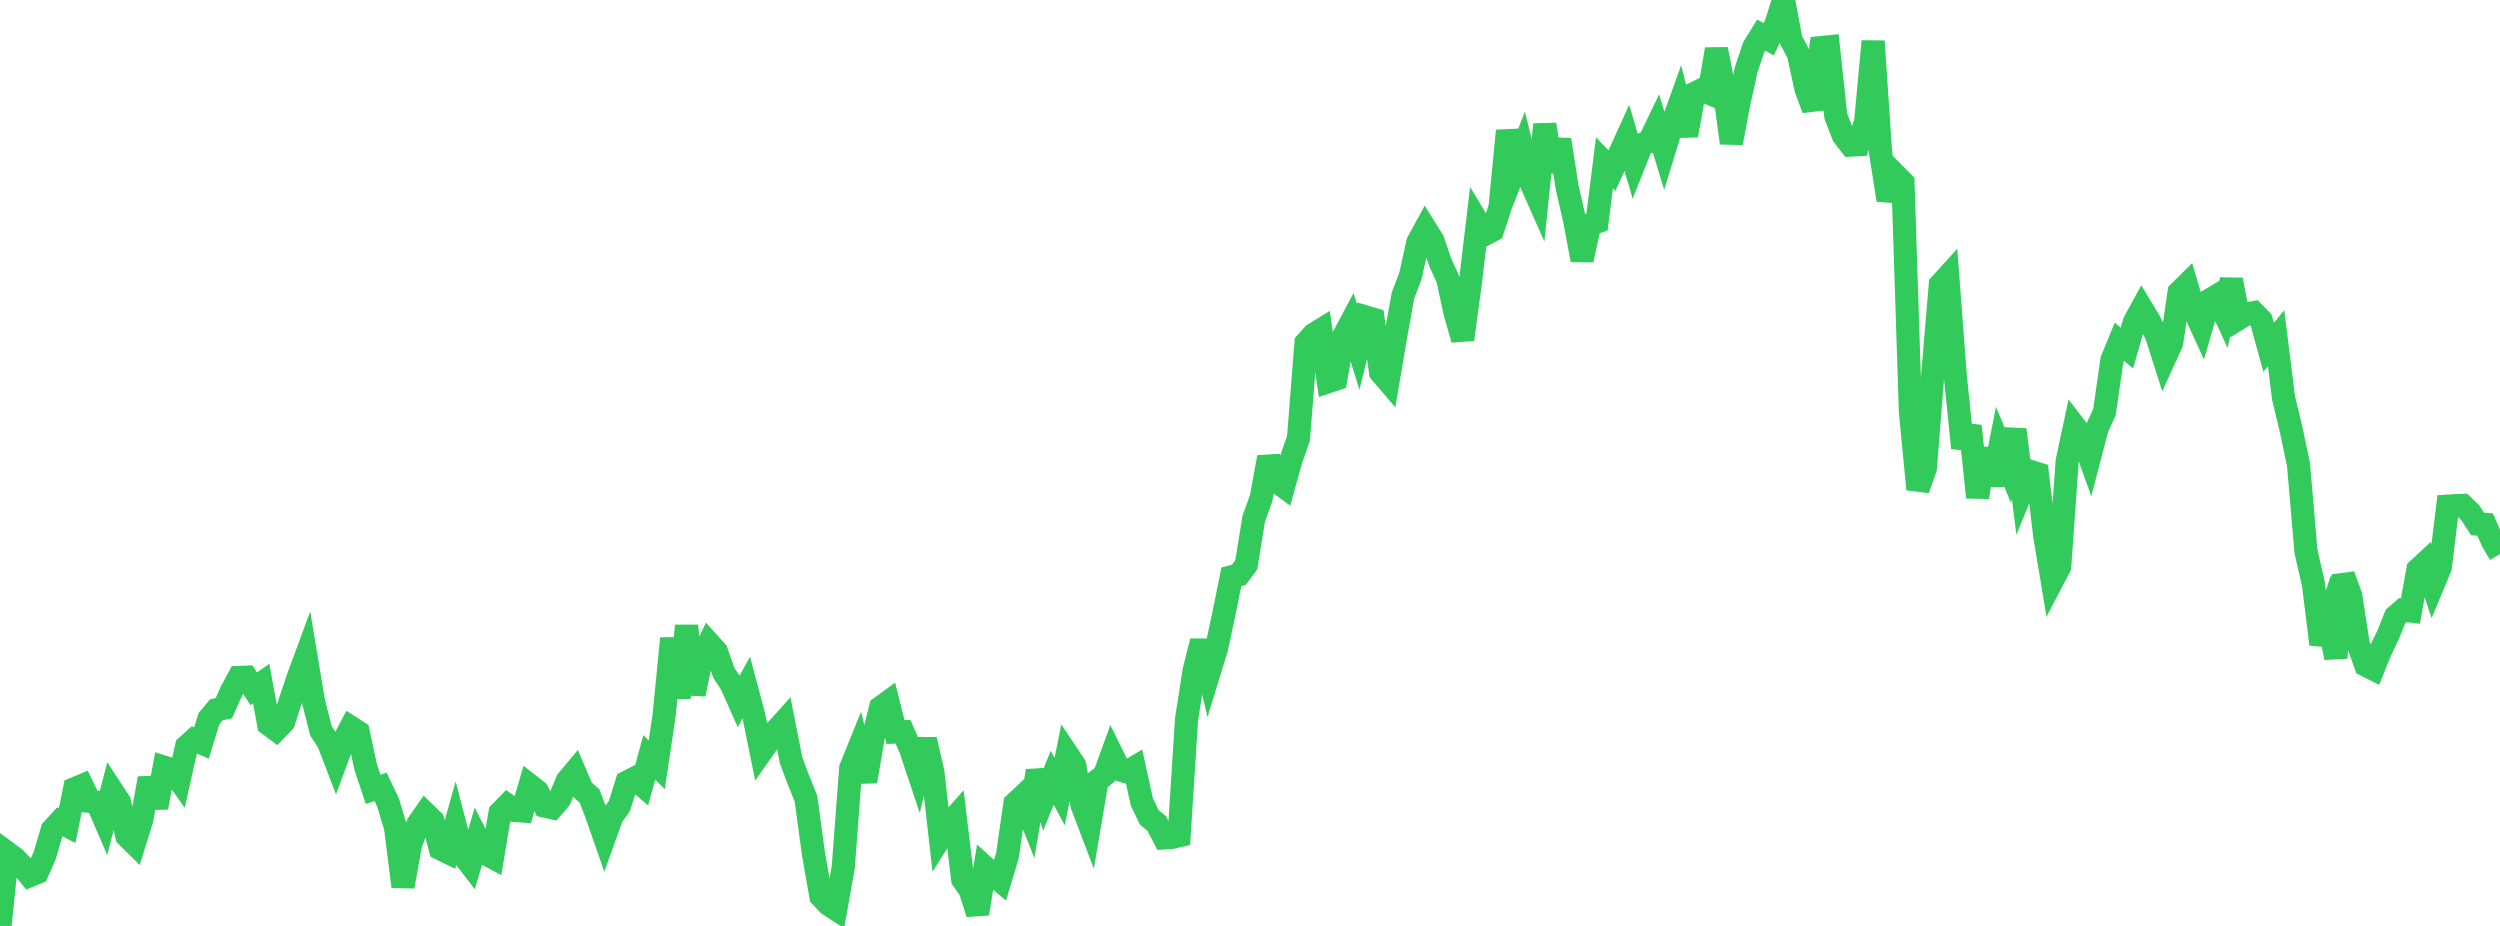 <?xml version="1.0" standalone="no"?>
<!DOCTYPE svg PUBLIC "-//W3C//DTD SVG 1.1//EN" "http://www.w3.org/Graphics/SVG/1.1/DTD/svg11.dtd">

<svg width="135" height="50" viewBox="0 0 135 50" preserveAspectRatio="none" 
  xmlns="http://www.w3.org/2000/svg"
  xmlns:xlink="http://www.w3.org/1999/xlink">


<polyline points="0.0, 50.0 0.403, 46.057 0.806, 46.356 1.209, 46.769 1.612, 47.28 2.015, 47.115 2.418, 46.188 2.821, 44.811 3.224, 44.373 3.627, 44.585 4.03, 42.59 4.433, 42.421 4.836, 43.272 5.239, 43.314 5.642, 44.249 6.045, 42.687 6.448, 43.301 6.851, 45.145 7.254, 45.543 7.657, 44.245 8.06, 42.033 8.463, 43.602 8.866, 41.428 9.269, 41.551 9.672, 42.115 10.075, 40.313 10.478, 39.949 10.881, 40.12 11.284, 38.809 11.687, 38.327 12.09, 38.242 12.493, 37.33 12.896, 36.582 13.299, 36.567 13.701, 37.196 14.104, 36.915 14.507, 39.108 14.91, 39.407 15.313, 38.99 15.716, 37.733 16.119, 36.535 16.522, 35.444 16.925, 37.864 17.328, 39.457 17.731, 40.075 18.134, 41.126 18.537, 40.043 18.94, 39.276 19.343, 39.535 19.746, 41.418 20.149, 42.624 20.552, 42.49 20.955, 43.336 21.358, 44.676 21.761, 47.872 22.164, 45.626 22.567, 44.5 22.97, 43.924 23.373, 44.315 23.776, 45.828 24.179, 46.026 24.582, 44.591 24.985, 46.146 25.388, 46.668 25.791, 45.293 26.194, 46.086 26.597, 46.298 27.0, 43.893 27.403, 43.479 27.806, 43.765 28.209, 43.793 28.612, 42.412 29.015, 42.726 29.418, 43.529 29.821, 43.617 30.224, 43.142 30.627, 42.166 31.03, 41.682 31.433, 42.632 31.836, 42.985 32.239, 44.045 32.642, 45.201 33.045, 44.083 33.448, 43.524 33.851, 42.236 34.254, 42.029 34.657, 42.376 35.06, 40.898 35.463, 41.298 35.866, 38.602 36.269, 34.476 36.672, 37.68 37.075, 33.794 37.478, 37.482 37.881, 35.588 38.284, 34.738 38.687, 35.186 39.09, 36.336 39.493, 36.949 39.896, 37.859 40.299, 37.126 40.701, 38.634 41.104, 40.603 41.507, 40.028 41.91, 39.45 42.313, 39 42.716, 41.045 43.119, 42.129 43.522, 43.124 43.925, 46.096 44.328, 48.397 44.731, 48.828 45.134, 49.091 45.537, 46.821 45.94, 41.475 46.343, 40.48 46.746, 42.195 47.149, 39.835 47.552, 38.208 47.955, 37.915 48.358, 39.529 48.761, 39.512 49.164, 40.428 49.567, 41.632 49.97, 39.94 50.373, 41.681 50.776, 45.231 51.179, 44.589 51.582, 44.132 51.985, 47.484 52.388, 48.059 52.791, 49.336 53.194, 46.839 53.597, 47.204 54.0, 47.542 54.403, 46.197 54.806, 43.394 55.209, 43.016 55.612, 44.029 56.015, 41.632 56.418, 42.984 56.821, 41.998 57.224, 42.743 57.627, 40.717 58.03, 41.322 58.433, 43.483 58.836, 44.543 59.239, 42.167 59.642, 41.849 60.045, 40.744 60.448, 41.564 60.851, 41.684 61.254, 41.449 61.657, 43.295 62.06, 44.135 62.463, 44.47 62.866, 45.247 63.269, 45.22 63.672, 45.126 64.075, 38.835 64.478, 36.234 64.881, 34.624 65.284, 36.336 65.687, 35.024 66.09, 33.146 66.493, 31.148 66.896, 31.041 67.299, 30.499 67.701, 28.014 68.104, 26.895 68.507, 24.69 68.91, 25.967 69.313, 26.265 69.716, 24.827 70.119, 23.664 70.522, 18.522 70.925, 18.069 71.328, 17.819 71.731, 20.607 72.134, 20.471 72.537, 18.193 72.94, 17.436 73.343, 18.73 73.746, 17.116 74.149, 17.235 74.552, 20.104 74.955, 20.575 75.358, 18.197 75.761, 15.954 76.164, 14.898 76.567, 13.079 76.97, 12.341 77.373, 12.987 77.776, 14.17 78.179, 15.062 78.582, 16.931 78.985, 18.33 79.388, 15.357 79.791, 11.978 80.194, 12.648 80.597, 12.433 81.0, 11.201 81.403, 7.062 81.806, 9.121 82.209, 8.091 82.612, 9.73 83.015, 10.641 83.418, 6.722 83.821, 9.255 84.224, 7.548 84.627, 10.123 85.03, 11.882 85.433, 14.04 85.836, 12.132 86.239, 11.986 86.642, 8.793 87.045, 9.213 87.448, 8.332 87.851, 7.445 88.254, 8.816 88.657, 7.802 89.06, 7.642 89.463, 6.804 89.866, 8.116 90.269, 6.798 90.672, 5.676 91.075, 7.308 91.478, 5.054 91.881, 4.856 92.284, 5.026 92.687, 2.658 93.09, 4.741 93.493, 7.719 93.896, 5.578 94.299, 3.747 94.701, 2.549 95.104, 1.893 95.507, 2.121 95.91, 1.279 96.313, 0.0 96.716, 2.155 97.119, 2.923 97.522, 4.795 97.925, 5.89 98.328, 2.571 98.731, 2.53 99.134, 6.269 99.537, 7.314 99.94, 7.835 100.343, 7.814 100.746, 6.565 101.149, 2.227 101.552, 8.244 101.955, 10.804 102.358, 9.454 102.761, 9.862 103.164, 22.253 103.567, 26.422 103.97, 25.28 104.373, 20.182 104.776, 15.375 105.179, 14.929 105.582, 20.265 105.985, 24.186 106.388, 23.007 106.791, 26.854 107.194, 24.231 107.597, 26.178 108.0, 24.11 108.403, 25.076 108.806, 23.199 109.209, 26.435 109.612, 25.45 110.015, 25.574 110.418, 28.947 110.821, 31.363 111.224, 30.592 111.627, 24.905 112.03, 23.025 112.433, 23.552 112.836, 24.681 113.239, 23.136 113.642, 22.244 114.045, 19.431 114.448, 18.455 114.851, 18.796 115.254, 17.394 115.657, 16.658 116.06, 17.322 116.463, 18.13 116.866, 19.397 117.269, 18.51 117.672, 15.787 118.075, 15.387 118.478, 16.75 118.881, 17.625 119.284, 16.222 119.687, 15.984 120.09, 16.86 120.493, 15.11 120.896, 17.202 121.299, 16.953 121.701, 16.883 122.104, 17.295 122.507, 18.756 122.91, 18.267 123.313, 21.496 123.716, 23.17 124.119, 25.085 124.522, 29.776 124.925, 31.54 125.328, 34.789 125.731, 33.53 126.134, 35.517 126.537, 31.064 126.94, 32.168 127.343, 34.782 127.746, 35.915 128.149, 36.118 128.552, 35.12 128.955, 34.291 129.358, 33.287 129.761, 32.943 130.164, 32.993 130.567, 30.76 130.97, 30.386 131.373, 31.597 131.776, 30.629 132.179, 27.332 132.582, 27.309 132.985, 27.292 133.388, 27.681 133.791, 28.298 134.194, 28.32 134.597, 29.235 135.0, 29.922" fill="none" stroke="#32ca5b" stroke-width="1.25"/>

</svg>